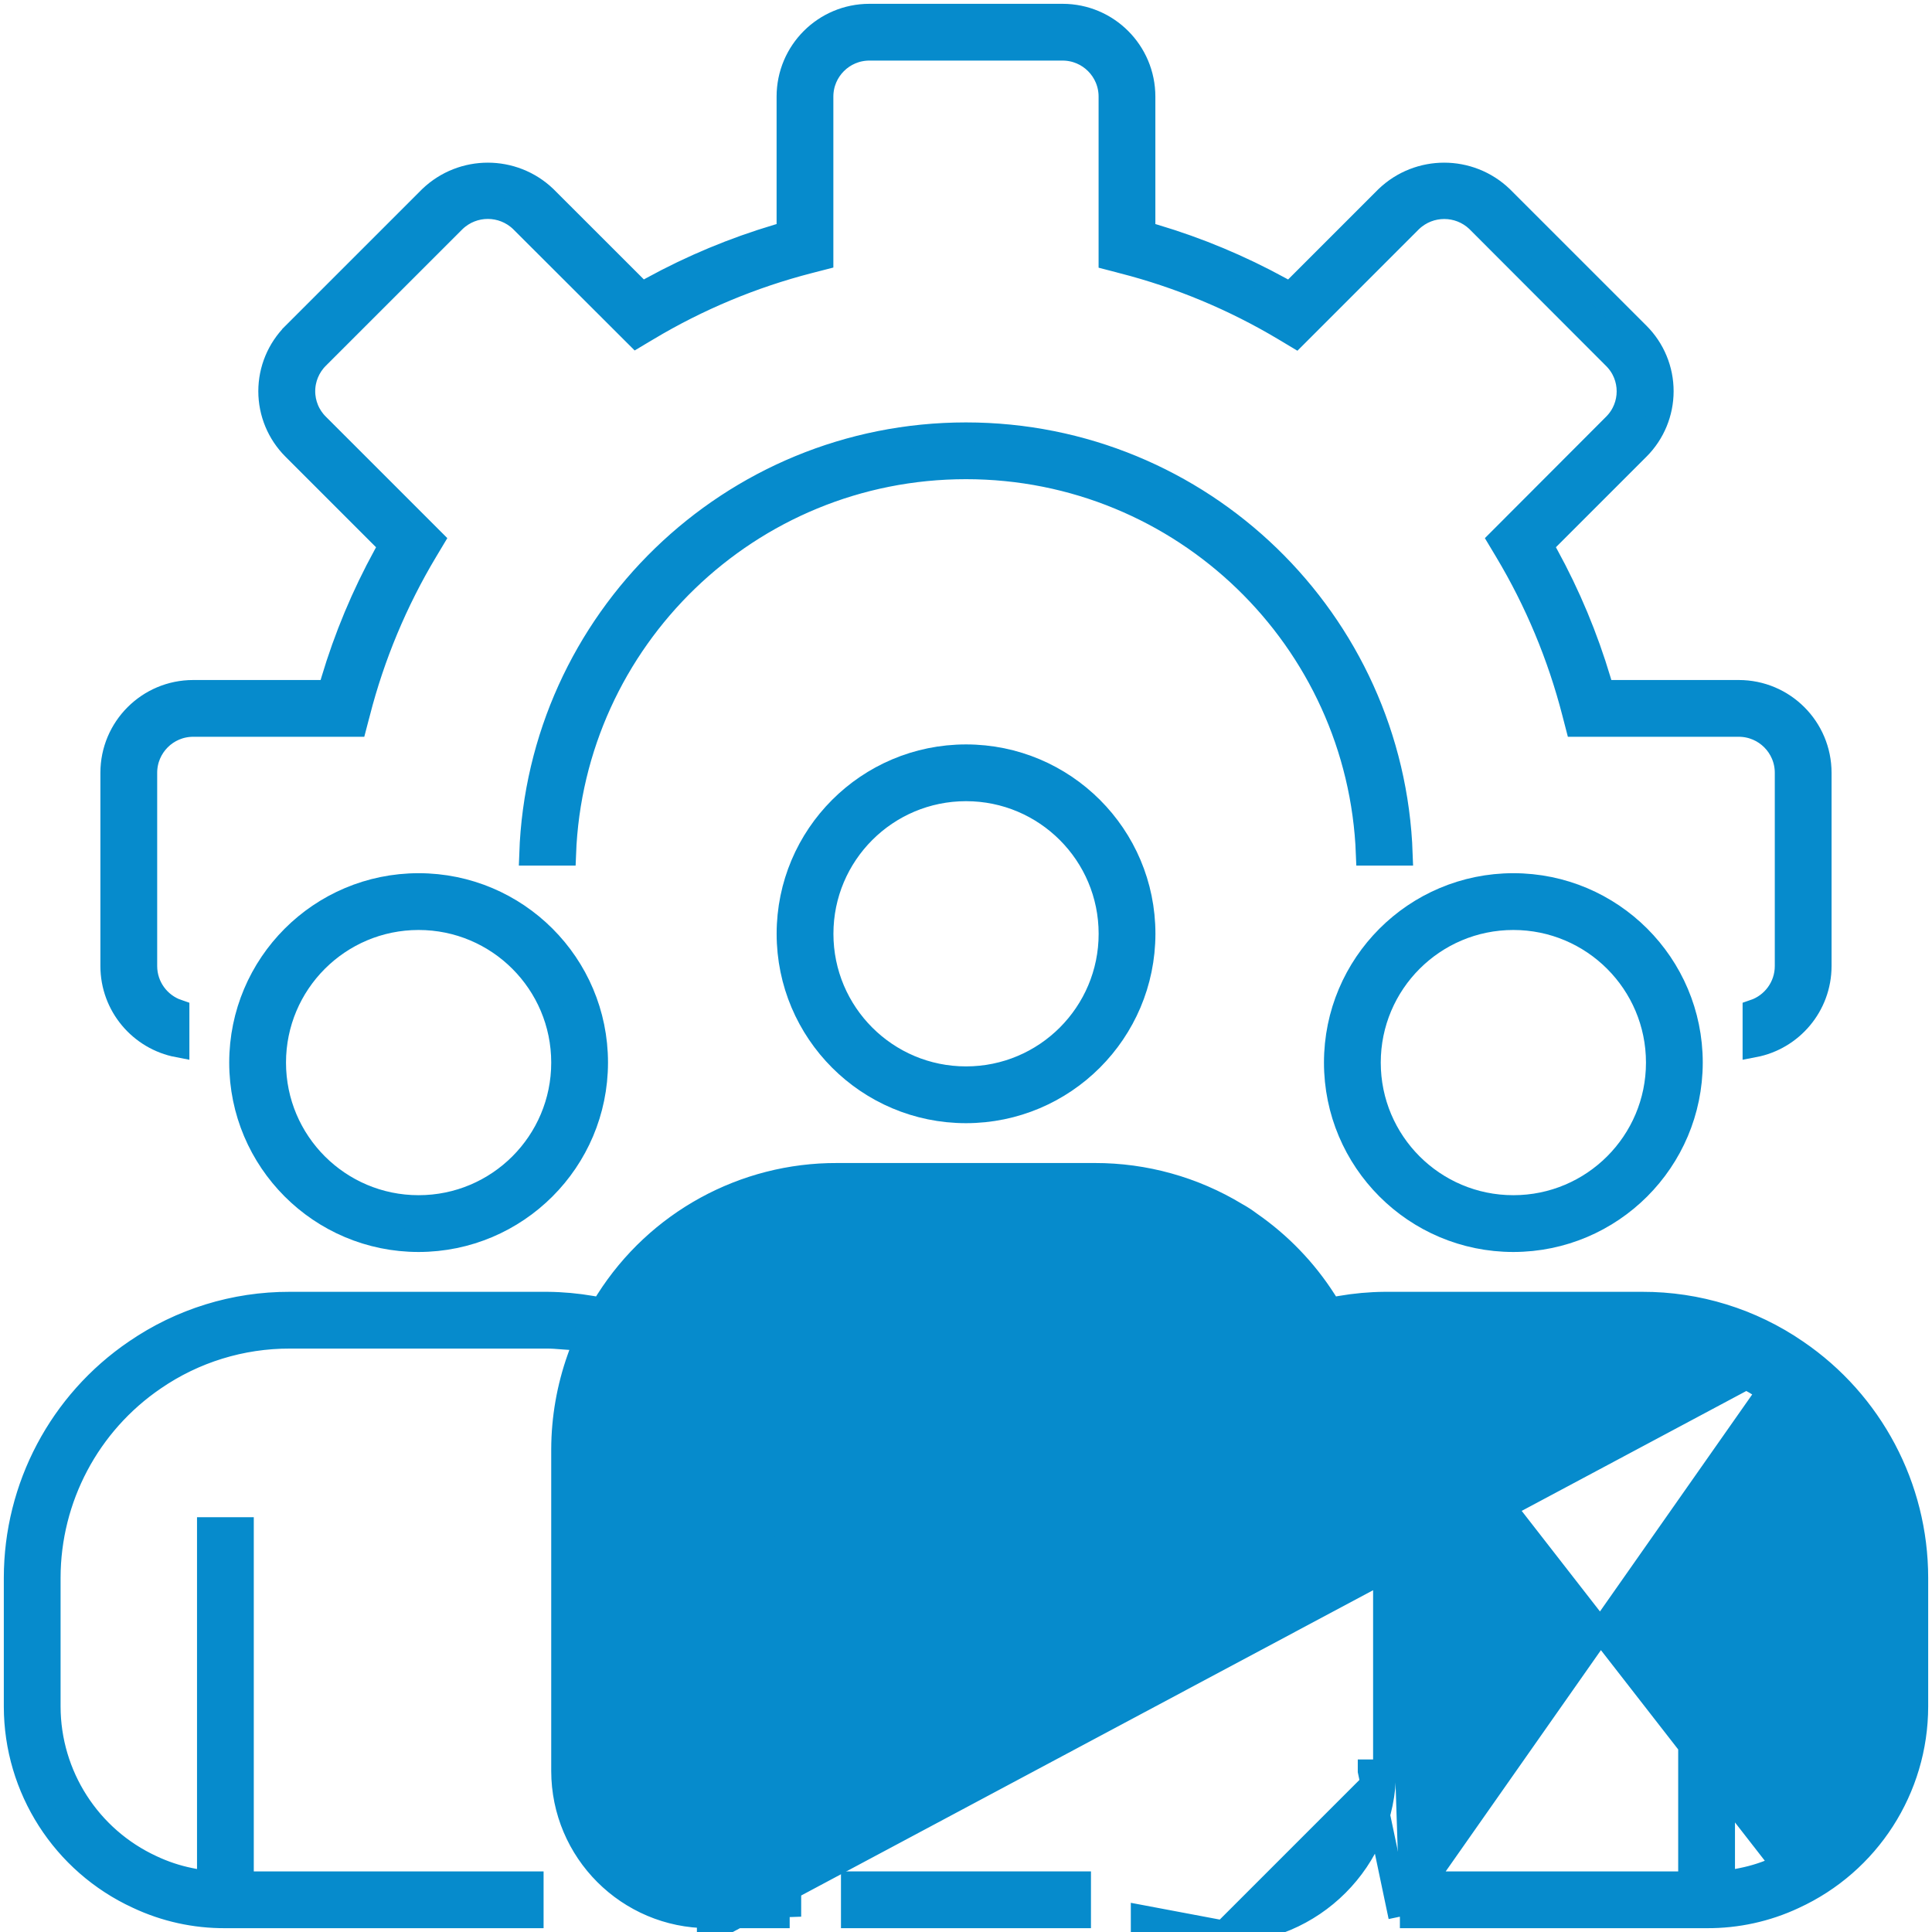 <svg width="84" height="84" viewBox="0 0 84 84" fill="none" xmlns="http://www.w3.org/2000/svg">
<path d="M7.734 45.472C6.1 45.16 4.865 43.724 4.865 42V33.6C4.865 31.648 6.448 30.066 8.399 30.066H13.816H14.312L14.454 29.59C15.018 27.699 15.781 25.874 16.729 24.144L16.969 23.706L16.616 23.353L12.766 19.503L12.766 19.503C12.103 18.842 11.731 17.945 11.731 17.01C11.731 16.075 12.104 15.178 12.766 14.518L12.766 14.517L18.711 8.573C20.11 7.239 22.31 7.239 23.709 8.573L27.553 12.415L27.905 12.768L28.343 12.528C30.072 11.581 31.899 10.819 33.789 10.256L34.265 10.114V9.618V4.2C34.265 2.248 35.847 0.666 37.799 0.666H46.199C48.151 0.666 49.733 2.248 49.733 4.2V9.618V10.114L50.209 10.256C52.1 10.819 53.925 11.582 55.655 12.53L56.093 12.77L56.446 12.417L60.29 8.573C61.69 7.239 63.89 7.239 65.289 8.573L71.232 14.515L71.233 14.516C71.895 15.177 72.266 16.073 72.266 17.008C72.266 17.944 71.894 18.841 71.233 19.501L71.232 19.502L67.382 23.352L67.03 23.704L67.269 24.142C68.218 25.873 68.98 27.699 69.544 29.59L69.686 30.066H70.182H75.599C77.551 30.066 79.133 31.648 79.133 33.6V42C79.133 43.724 77.898 45.16 76.265 45.472V43.956C77.079 43.679 77.665 42.908 77.665 42V33.6C77.665 32.459 76.739 31.534 75.599 31.534H68.555L68.412 30.982C68.412 30.982 68.412 30.982 68.412 30.982C67.777 28.515 66.791 26.152 65.483 23.966L65.189 23.475L70.19 18.465L70.19 18.465C70.99 17.663 70.99 16.365 70.19 15.564L70.19 15.564L64.244 9.61L64.239 9.604L64.233 9.598C63.426 8.83 62.16 8.83 61.354 9.598L61.348 9.604L61.342 9.609L56.332 14.62L55.841 14.326L55.841 14.326C53.652 13.017 51.287 12.031 48.817 11.396C48.817 11.396 48.816 11.395 48.816 11.395L48.265 11.252V4.2C48.265 3.059 47.34 2.134 46.199 2.134H37.799C36.658 2.134 35.733 3.059 35.733 4.2V11.245L35.182 11.387C32.715 12.021 30.352 13.008 28.165 14.315L28.164 14.315L27.672 14.609L22.664 9.609L22.664 9.609L22.655 9.6C21.847 8.825 20.573 8.825 19.765 9.6L19.765 9.6L19.756 9.609L13.809 15.554C13.423 15.94 13.205 16.464 13.205 17.01C13.205 17.557 13.423 18.08 13.809 18.465L18.819 23.475L18.525 23.966C17.218 26.152 16.231 28.515 15.597 30.981C15.596 30.982 15.596 30.982 15.596 30.983L15.452 31.534H8.399C7.258 31.534 6.334 32.459 6.334 33.6V42C6.334 42.908 6.919 43.679 7.734 43.956V45.472Z" fill="#068BCC" stroke="#068BCC" strokeWidth="1.331"/>
<path d="M23.076 37.134C23.426 26.985 31.764 18.866 41.998 18.866C52.232 18.866 60.571 26.985 60.921 37.134H59.452C59.102 27.797 51.421 20.334 41.998 20.334C32.575 20.334 24.895 27.797 24.545 37.134H23.076Z" fill="#068BCC" stroke="#068BCC" strokeWidth="1.331"/>
<path d="M42.001 48.334C37.73 48.334 34.267 44.871 34.267 40.6C34.267 36.328 37.73 32.866 42.002 32.866C46.273 32.866 49.736 36.328 49.736 40.599C49.731 44.87 46.271 48.33 42.001 48.334ZM42.002 34.334C38.541 34.334 35.736 37.14 35.736 40.6C35.736 44.06 38.541 46.865 42.002 46.865C45.462 46.865 48.267 44.06 48.267 40.6C48.267 37.14 45.462 34.334 42.002 34.334Z" fill="#068BCC" stroke="#068BCC" strokeWidth="1.331"/>
<path d="M65.798 53.934C61.526 53.934 58.064 50.471 58.064 46.2C58.064 41.928 61.527 38.465 65.798 38.465C70.07 38.465 73.532 41.928 73.533 46.199C73.528 50.469 70.068 53.93 65.798 53.934ZM65.798 39.934C62.338 39.934 59.533 42.74 59.533 46.2C59.533 49.66 62.338 52.465 65.798 52.465C69.259 52.465 72.064 49.66 72.064 46.2C72.064 42.74 69.259 39.934 65.798 39.934Z" fill="#068BCC" stroke="#068BCC" strokeWidth="1.331"/>
<path d="M18.2 53.934C13.929 53.934 10.466 50.471 10.466 46.2C10.466 41.928 13.929 38.465 18.201 38.465C22.473 38.465 25.935 41.928 25.935 46.199C25.931 50.469 22.471 53.93 18.2 53.934ZM18.201 39.934C14.741 39.934 11.935 42.74 11.935 46.2C11.935 49.66 14.741 52.465 18.201 52.465C21.661 52.465 24.466 49.66 24.466 46.2C24.466 42.74 21.661 39.934 18.201 39.934Z" fill="#068BCC" stroke="#068BCC" strokeWidth="1.331"/>
<path d="M78.117 58.742L78.115 58.74C76.14 57.383 73.798 56.659 71.402 56.666L71.4 56.666L60.203 56.666C59.559 56.671 58.917 56.73 58.282 56.84L57.846 56.916L57.607 56.543C56.759 55.216 55.656 54.072 54.361 53.174L54.35 53.166L54.339 53.158C54.158 53.022 53.969 52.898 53.773 52.79L53.761 52.784L53.75 52.777C51.896 51.654 49.768 51.062 47.601 51.066L47.6 51.066L36.4 51.066H36.398C32.345 51.051 28.569 53.119 26.397 56.541L26.16 56.916L25.722 56.84C25.085 56.73 24.442 56.671 23.797 56.666H12.6H12.598C10.204 56.659 7.863 57.382 5.889 58.738L5.886 58.739C2.622 60.961 0.668 64.652 0.666 68.6C0.666 68.6 0.666 68.6 0.666 68.6V74.2C0.67 77.763 2.744 80.998 5.98 82.491L5.985 82.493C7.177 83.055 8.479 83.342 9.796 83.334L9.8 83.334L23.134 83.334V81.865H11.2H10.534V81.2V66.466H9.066V81.059V81.871L8.269 81.712C7.689 81.596 7.127 81.408 6.593 81.156C3.88 79.903 2.14 77.19 2.134 74.201L2.134 74.2L2.134 68.6V68.599C2.138 65.135 3.854 61.898 6.717 59.95C8.448 58.761 10.501 58.129 12.601 58.134H23.8C24.009 58.134 24.224 58.151 24.405 58.166C24.465 58.171 24.52 58.175 24.57 58.178L25.446 58.238L25.152 59.065C24.704 60.33 24.471 61.661 24.466 63.001V76.999C24.47 80.496 27.304 83.329 30.8 83.334C30.8 83.334 30.8 83.334 30.801 83.334M78.117 58.742L30.8 84L30.801 83.334M78.117 58.742C81.379 60.964 83.332 64.654 83.334 68.6V74.199C83.329 77.771 81.245 81.013 77.998 82.501L77.993 82.504C76.808 83.059 75.513 83.342 74.204 83.334H74.2H60.865M78.117 58.742L60.865 83.334M30.801 83.334L34.334 83.334M30.801 83.334L34.334 83.334M34.334 83.334V62.266H32.865L34.334 83.334ZM60.865 83.334V81.865H72.8H73.465V81.2V66.466H74.934V81.059V81.87L75.729 81.712C76.3 81.599 76.855 81.416 77.381 81.168C80.108 79.921 81.86 77.2 81.865 74.201V74.2V68.6V68.599C81.861 65.137 80.147 61.901 77.286 59.952C75.554 58.763 73.5 58.129 71.399 58.134H60.2C59.993 58.134 59.778 58.151 59.597 58.166C59.537 58.171 59.481 58.175 59.431 58.178L58.556 58.238L58.848 59.065C59.296 60.33 59.528 61.66 59.534 63.001C59.534 63.002 59.534 63.002 59.534 63.003L60.2 63M60.865 83.334L59.534 77C59.534 77 59.534 76.999 59.534 76.999L60.2 77M60.2 63V77M60.2 63C60.194 61.812 60.022 60.632 59.687 59.494M60.2 63L59.687 59.494M60.2 77C60.195 80.864 57.064 83.995 53.2 84M60.2 77L53.2 84M53.2 84H49.666V83.334L53.2 84ZM59.687 59.494C59.635 59.498 59.58 59.503 59.521 59.507L59.476 58.843L60.103 58.62C60.124 58.68 60.145 58.74 60.165 58.8M59.687 59.494L60.165 58.8M60.165 58.8C60.177 58.8 60.188 58.8 60.2 58.8H71.4C73.367 58.794 75.29 59.388 76.911 60.502C79.591 62.327 81.196 65.358 81.2 68.6V74.2C81.195 76.94 79.593 79.426 77.101 80.564L60.165 58.8Z" fill="#068BCC" stroke="#068BCC" strokeWidth="1.331"/>
<path d="M37.064 81.865H46.933V83.334H37.064V81.865Z" fill="#068BCC" stroke="#068BCC" strokeWidth="1.331"/>
</svg>

